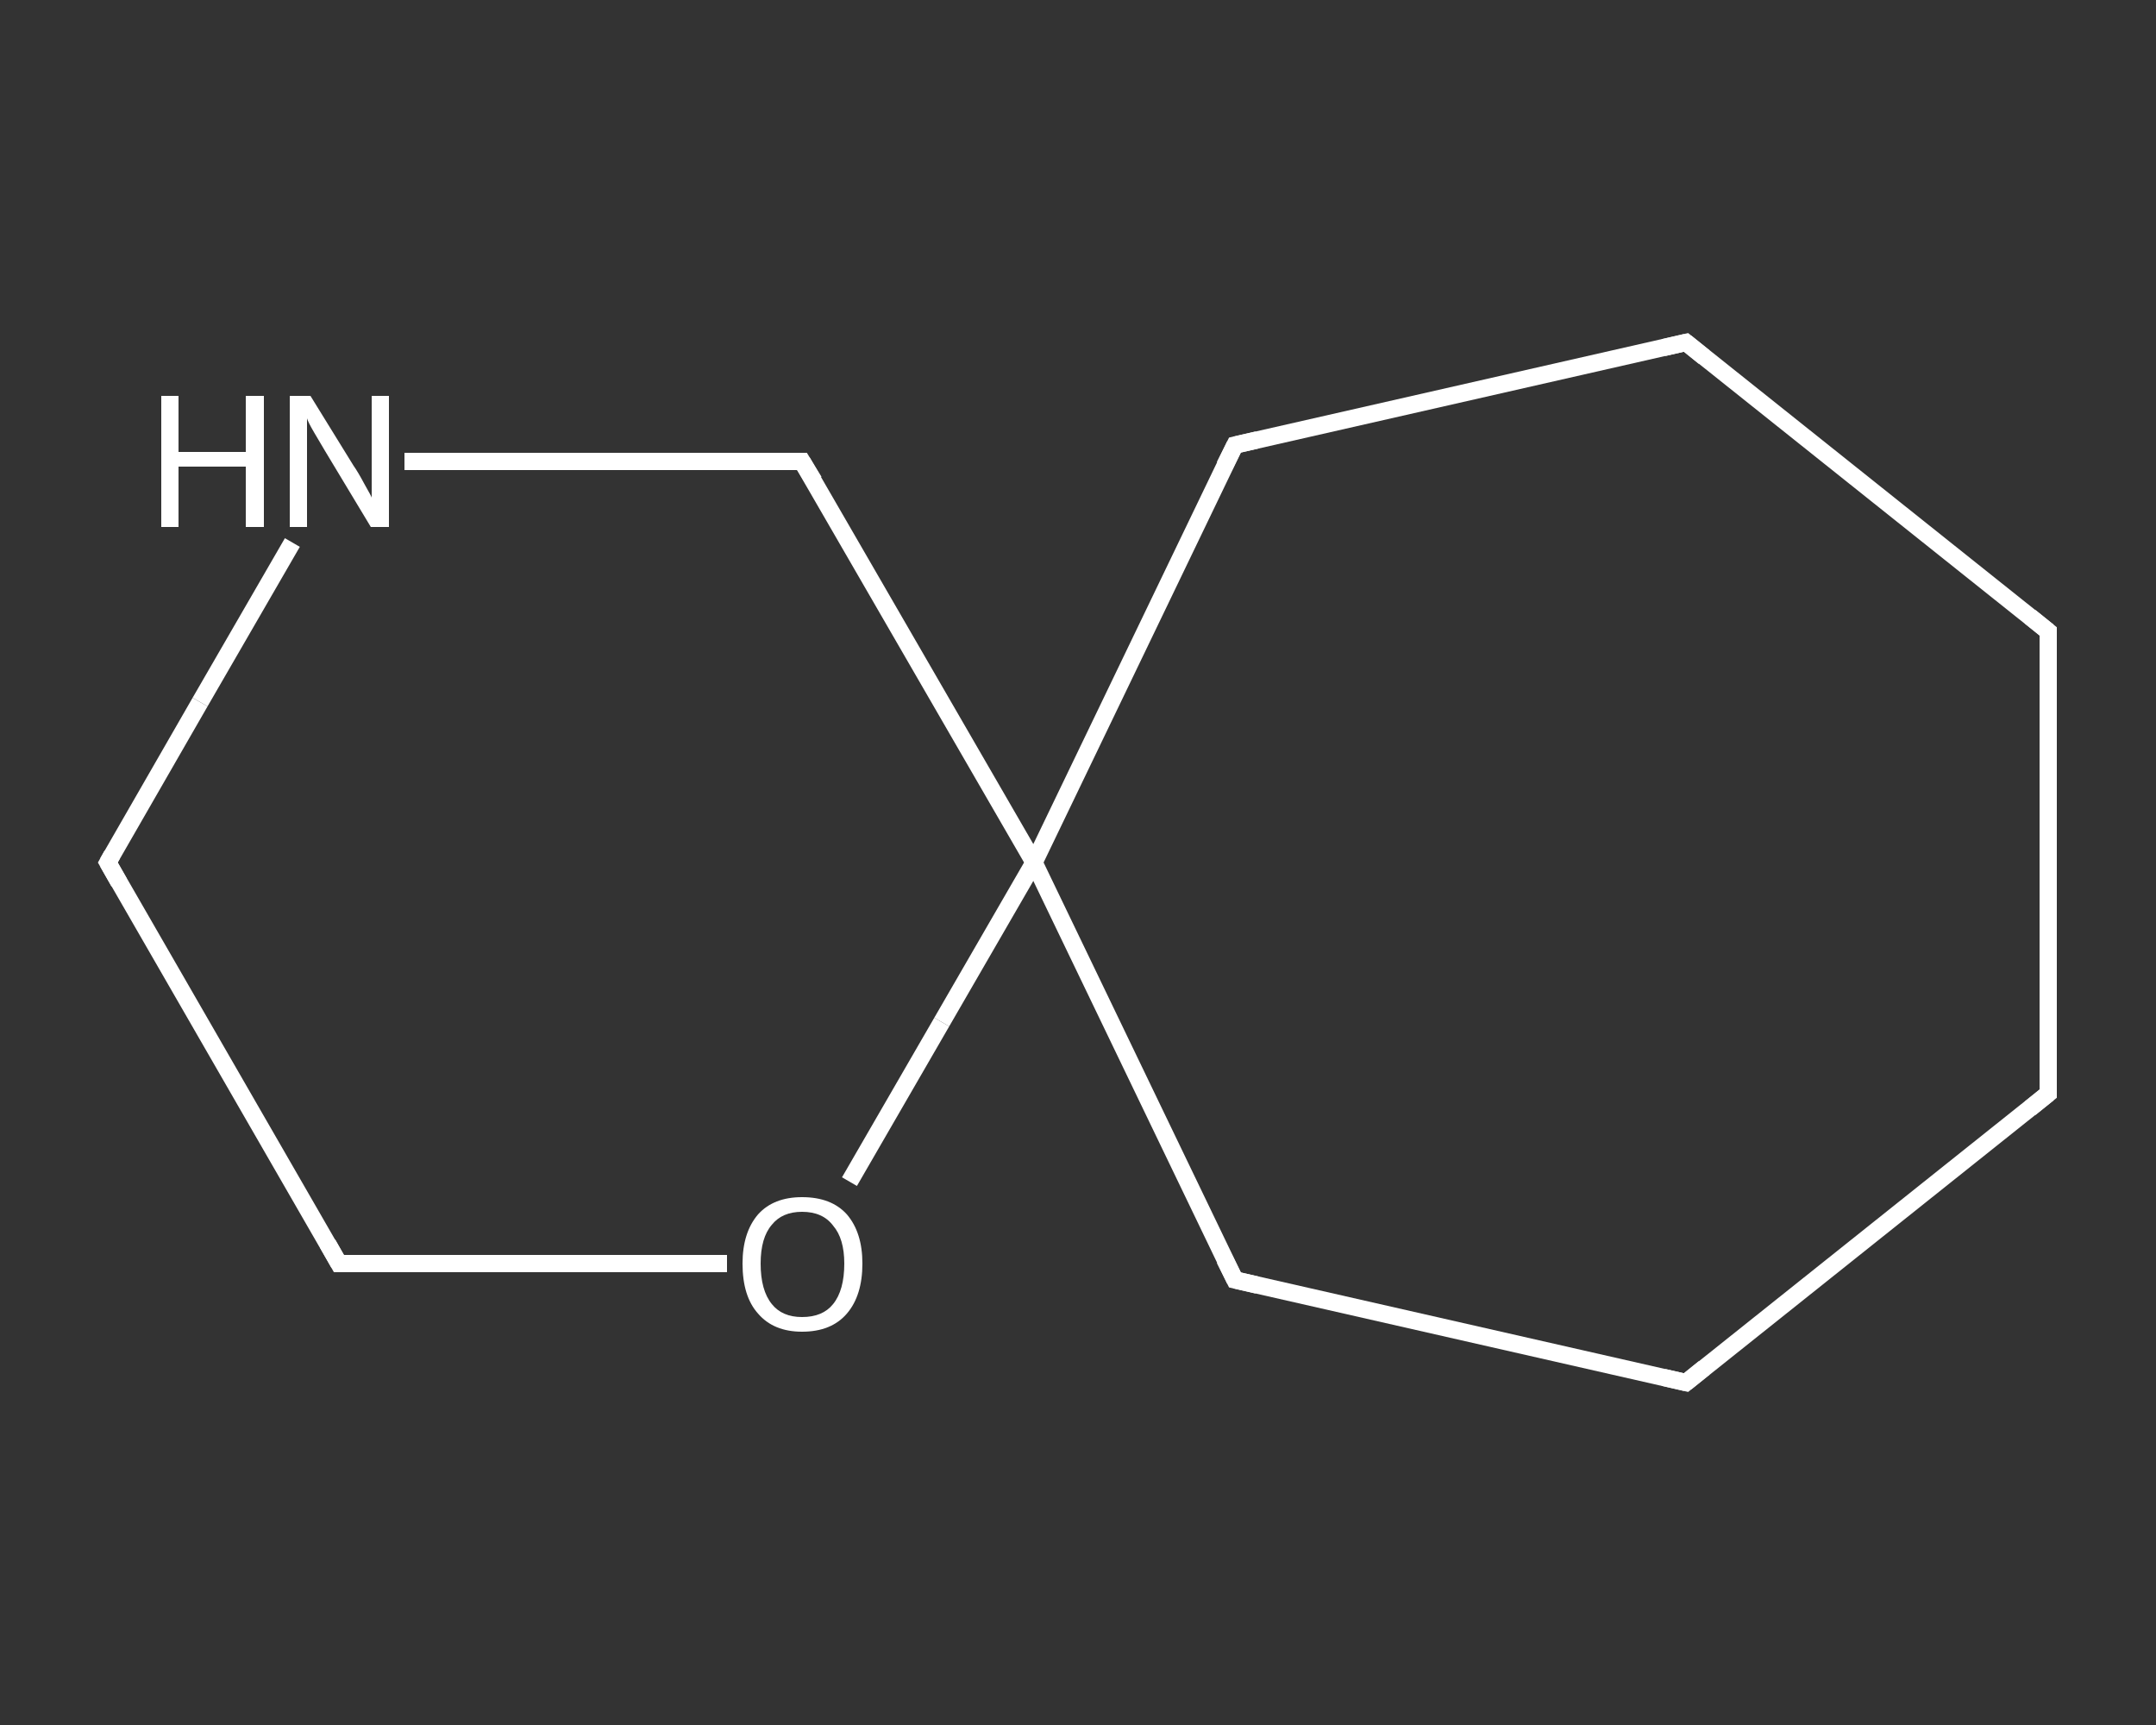 <?xml version='1.0' encoding='iso-8859-1'?>
<svg version='1.1' baseProfile='full'
              xmlns='http://www.w3.org/2000/svg'
                      xmlns:rdkit='http://www.rdkit.org/xml'
                      xmlns:xlink='http://www.w3.org/1999/xlink'
                  xml:space='preserve'
width='250px' height='200px' viewBox='0 0 250 200'>
<rect x="0" y="0" width="250" height="200" fill="#333333" stroke="none"/>
<!-- END OF HEADER -->
<rect style='opacity:1.0;fill:transparent;stroke:none' width='250.0' height='200.0' x='0.0' y='0.0'> </rect>
<path class='bond-0 atom-0 atom-1' d='M 237.5,126.8 L 237.5,73.2' style='fill:none;fill-rule:evenodd;stroke:#FFFFFF;stroke-width:2.0px;stroke-linecap:butt;stroke-linejoin:miter;stroke-opacity:1' />
<path class='bond-1 atom-1 atom-2' d='M 237.5,73.2 L 195.5,39.7' style='fill:none;fill-rule:evenodd;stroke:#FFFFFF;stroke-width:2.0px;stroke-linecap:butt;stroke-linejoin:miter;stroke-opacity:1' />
<path class='bond-2 atom-2 atom-3' d='M 195.5,39.7 L 143.2,51.6' style='fill:none;fill-rule:evenodd;stroke:#FFFFFF;stroke-width:2.0px;stroke-linecap:butt;stroke-linejoin:miter;stroke-opacity:1' />
<path class='bond-3 atom-3 atom-4' d='M 143.2,51.6 L 119.9,100.0' style='fill:none;fill-rule:evenodd;stroke:#FFFFFF;stroke-width:2.0px;stroke-linecap:butt;stroke-linejoin:miter;stroke-opacity:1' />
<path class='bond-4 atom-4 atom-5' d='M 119.9,100.0 L 143.2,148.4' style='fill:none;fill-rule:evenodd;stroke:#FFFFFF;stroke-width:2.0px;stroke-linecap:butt;stroke-linejoin:miter;stroke-opacity:1' />
<path class='bond-5 atom-5 atom-6' d='M 143.2,148.4 L 195.5,160.3' style='fill:none;fill-rule:evenodd;stroke:#FFFFFF;stroke-width:2.0px;stroke-linecap:butt;stroke-linejoin:miter;stroke-opacity:1' />
<path class='bond-6 atom-4 atom-7' d='M 119.9,100.0 L 93.0,53.5' style='fill:none;fill-rule:evenodd;stroke:#FFFFFF;stroke-width:2.0px;stroke-linecap:butt;stroke-linejoin:miter;stroke-opacity:1' />
<path class='bond-7 atom-7 atom-8' d='M 93.0,53.5 L 70.0,53.5' style='fill:none;fill-rule:evenodd;stroke:#FFFFFF;stroke-width:2.0px;stroke-linecap:butt;stroke-linejoin:miter;stroke-opacity:1' />
<path class='bond-7 atom-7 atom-8' d='M 70.0,53.5 L 46.9,53.5' style='fill:none;fill-rule:evenodd;stroke:#FFFFFF;stroke-width:2.0px;stroke-linecap:butt;stroke-linejoin:miter;stroke-opacity:1' />
<path class='bond-8 atom-8 atom-9' d='M 33.9,62.9 L 23.2,81.4' style='fill:none;fill-rule:evenodd;stroke:#FFFFFF;stroke-width:2.0px;stroke-linecap:butt;stroke-linejoin:miter;stroke-opacity:1' />
<path class='bond-8 atom-8 atom-9' d='M 23.2,81.4 L 12.5,100.0' style='fill:none;fill-rule:evenodd;stroke:#FFFFFF;stroke-width:2.0px;stroke-linecap:butt;stroke-linejoin:miter;stroke-opacity:1' />
<path class='bond-9 atom-9 atom-10' d='M 12.5,100.0 L 39.3,146.5' style='fill:none;fill-rule:evenodd;stroke:#FFFFFF;stroke-width:2.0px;stroke-linecap:butt;stroke-linejoin:miter;stroke-opacity:1' />
<path class='bond-10 atom-10 atom-11' d='M 39.3,146.5 L 61.8,146.5' style='fill:none;fill-rule:evenodd;stroke:#FFFFFF;stroke-width:2.0px;stroke-linecap:butt;stroke-linejoin:miter;stroke-opacity:1' />
<path class='bond-10 atom-10 atom-11' d='M 61.8,146.5 L 84.3,146.5' style='fill:none;fill-rule:evenodd;stroke:#FFFFFF;stroke-width:2.0px;stroke-linecap:butt;stroke-linejoin:miter;stroke-opacity:1' />
<path class='bond-11 atom-6 atom-0' d='M 195.5,160.3 L 237.5,126.8' style='fill:none;fill-rule:evenodd;stroke:#FFFFFF;stroke-width:2.0px;stroke-linecap:butt;stroke-linejoin:miter;stroke-opacity:1' />
<path class='bond-12 atom-11 atom-4' d='M 98.5,137.0 L 109.2,118.5' style='fill:none;fill-rule:evenodd;stroke:#FFFFFF;stroke-width:2.0px;stroke-linecap:butt;stroke-linejoin:miter;stroke-opacity:1' />
<path class='bond-12 atom-11 atom-4' d='M 109.2,118.5 L 119.9,100.0' style='fill:none;fill-rule:evenodd;stroke:#FFFFFF;stroke-width:2.0px;stroke-linecap:butt;stroke-linejoin:miter;stroke-opacity:1' />
<path d='M 237.5,124.2 L 237.5,126.8 L 235.4,128.5' style='fill:none;stroke:#FFFFFF;stroke-width:2.0px;stroke-linecap:butt;stroke-linejoin:miter;stroke-opacity:1;' />
<path d='M 237.5,75.8 L 237.5,73.2 L 235.4,71.5' style='fill:none;stroke:#FFFFFF;stroke-width:2.0px;stroke-linecap:butt;stroke-linejoin:miter;stroke-opacity:1;' />
<path d='M 197.6,41.4 L 195.5,39.7 L 192.9,40.3' style='fill:none;stroke:#FFFFFF;stroke-width:2.0px;stroke-linecap:butt;stroke-linejoin:miter;stroke-opacity:1;' />
<path d='M 145.8,51.0 L 143.2,51.6 L 142.0,54.0' style='fill:none;stroke:#FFFFFF;stroke-width:2.0px;stroke-linecap:butt;stroke-linejoin:miter;stroke-opacity:1;' />
<path d='M 142.0,146.0 L 143.2,148.4 L 145.8,149.0' style='fill:none;stroke:#FFFFFF;stroke-width:2.0px;stroke-linecap:butt;stroke-linejoin:miter;stroke-opacity:1;' />
<path d='M 192.9,159.7 L 195.5,160.3 L 197.6,158.6' style='fill:none;stroke:#FFFFFF;stroke-width:2.0px;stroke-linecap:butt;stroke-linejoin:miter;stroke-opacity:1;' />
<path d='M 94.4,55.8 L 93.0,53.5 L 91.9,53.5' style='fill:none;stroke:#FFFFFF;stroke-width:2.0px;stroke-linecap:butt;stroke-linejoin:miter;stroke-opacity:1;' />
<path d='M 13.0,99.1 L 12.5,100.0 L 13.8,102.3' style='fill:none;stroke:#FFFFFF;stroke-width:2.0px;stroke-linecap:butt;stroke-linejoin:miter;stroke-opacity:1;' />
<path d='M 38.0,144.2 L 39.3,146.5 L 40.5,146.5' style='fill:none;stroke:#FFFFFF;stroke-width:2.0px;stroke-linecap:butt;stroke-linejoin:miter;stroke-opacity:1;' />
<path class='atom-8' d='M 18.7 45.9
L 20.7 45.9
L 20.7 52.4
L 28.5 52.4
L 28.5 45.9
L 30.6 45.9
L 30.6 61.1
L 28.5 61.1
L 28.5 54.1
L 20.7 54.1
L 20.7 61.1
L 18.7 61.1
L 18.7 45.9
' fill='#FFFFFF'/>
<path class='atom-8' d='M 36.0 45.9
L 41.0 54.0
Q 41.5 54.7, 42.3 56.2
Q 43.1 57.6, 43.1 57.7
L 43.1 45.9
L 45.1 45.9
L 45.1 61.1
L 43.0 61.1
L 37.7 52.3
Q 37.1 51.3, 36.4 50.1
Q 35.7 48.9, 35.6 48.5
L 35.6 61.1
L 33.6 61.1
L 33.6 45.9
L 36.0 45.9
' fill='#FFFFFF'/>
<path class='atom-11' d='M 86.1 146.5
Q 86.1 142.9, 87.9 140.8
Q 89.7 138.8, 93.0 138.8
Q 96.4 138.8, 98.2 140.8
Q 100.0 142.9, 100.0 146.5
Q 100.0 150.2, 98.2 152.3
Q 96.4 154.4, 93.0 154.4
Q 89.7 154.4, 87.9 152.3
Q 86.1 150.3, 86.1 146.5
M 93.0 152.7
Q 95.4 152.7, 96.6 151.2
Q 97.9 149.6, 97.9 146.5
Q 97.9 143.6, 96.6 142.1
Q 95.4 140.5, 93.0 140.5
Q 90.7 140.5, 89.5 142.0
Q 88.2 143.5, 88.2 146.5
Q 88.2 149.6, 89.5 151.2
Q 90.7 152.7, 93.0 152.7
' fill='#FFFFFF'/>
</svg>
